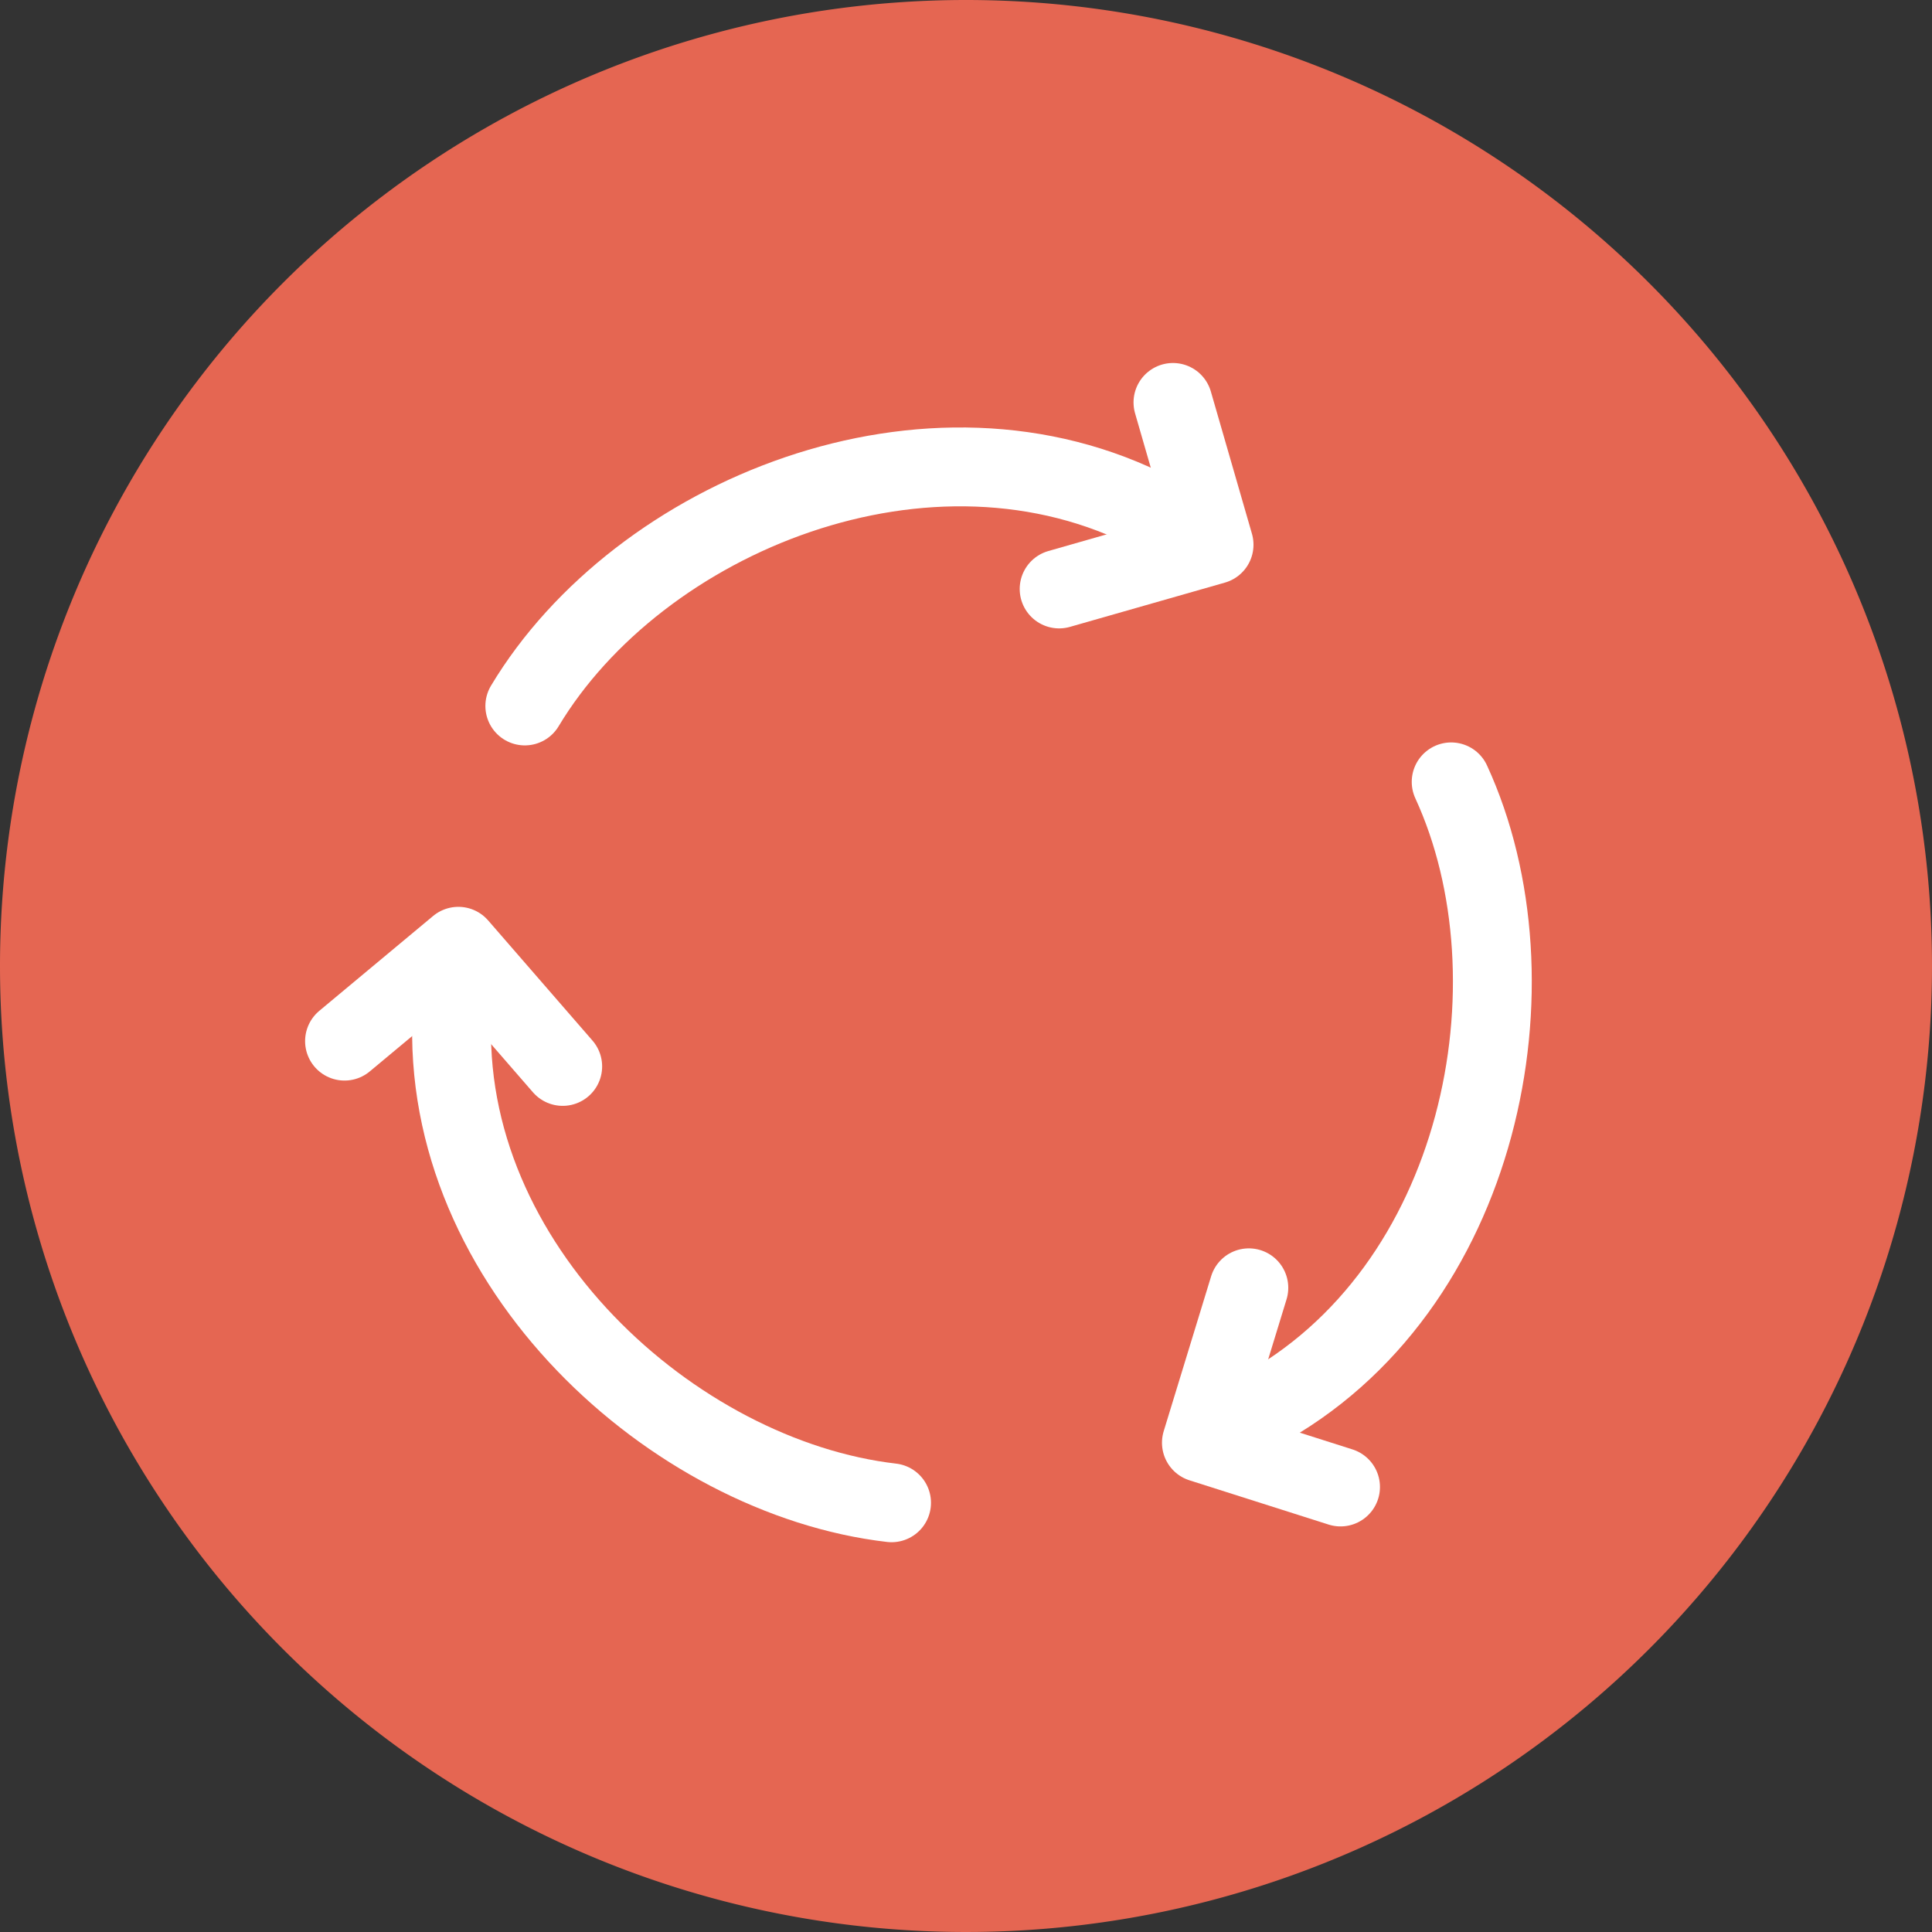 <svg xmlns="http://www.w3.org/2000/svg" viewBox="0 0 98 98">
  <rect x="0" y="0" width="98" height="98" fill="#333333" stroke="none"/>
  <defs>
    <clipPath id="a">
      <path fill="none" stroke="#fff" stroke-width="4" d="M0 0h71.963v70.508H0z" data-name="Rectangle 145"/>
    </clipPath>
  </defs>
  <g data-name="Group 396">
    <path fill="#e56652" d="M49 0A49 49 0 1 1 0 49 49 49 0 0 1 49 0Z" data-name="Path 395"/>
    <g data-name="Group 377">
      <g fill="none" stroke="#fff" stroke-linecap="round" stroke-linejoin="round" stroke-width="4" clip-path="url(#a)" data-name="Group 364" transform="translate(10.608 12.746)">
        <path d="M34.616 63.482c-11.067-1.283-22.936-12.029-22.294-24.86" data-name="Path 372"/>
        <path d="m6.868 40.065 5.774-4.812 5.293 6.095" data-name="Path 373"/>
        <path d="M16.013 23.064c5.774-9.623 20.53-15.718 31.917-9.784" data-name="Path 374"/>
        <path d="m48.89 7.667 2.085 7.217-7.859 2.245" data-name="Path 375"/>
        <path d="M63.002 26.914c4.651 10.1 1.6 25.822-9.784 31.917" data-name="Path 376"/>
        <path d="m57.39 62.681-7.057-2.245 2.406-7.859" data-name="Path 377"/>
      </g>
    </g>
  </g>
</svg>
